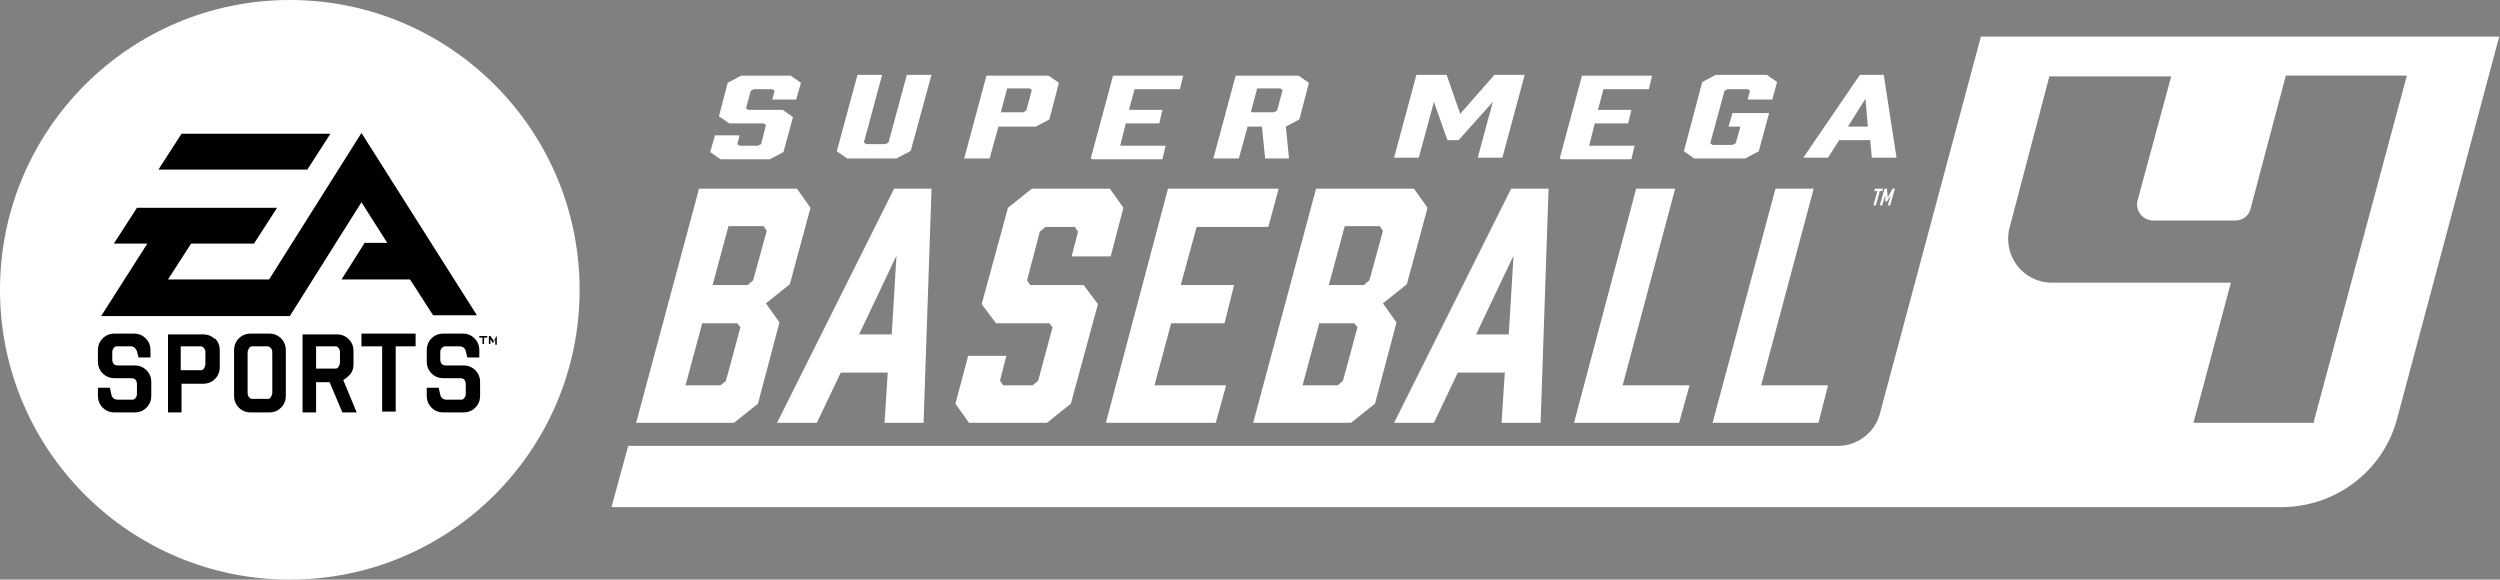 <?xml version="1.0" encoding="UTF-8"?>
<svg xmlns="http://www.w3.org/2000/svg" version="1.1" viewBox="0 0 314 72.8">
  <rect x="0" y="0" width="314" height="72.8" fill="#808080" stroke="none"/>
  <defs>
    <style>
      .cls-1 {
        fill: #fff;
      }
    </style>
  </defs>
  <!-- Generator: Adobe Illustrator 28.7.4, SVG Export Plug-In . SVG Version: 1.2.0 Build 166)  -->
  <g>
    <g id="Layer_1">
      <g>
        <g>
          <path class="cls-1" d="M97,12.5l.3-1.1-.3-.2h-2.3l-.4.2-.6,2.2.3.2h4.3l1.3.9-1.2,4.4-1.7.9h-6.2l-1.3-.9.6-2.1h3.1l-.3,1.1.3.2h2.3l.4-.2.6-2.4-.3-.2h-4.3l-1.3-.9,1.1-4.2,1.7-.9h6.2l1.3.9-.6,2.1h-3.1,0Z"/>
          <path class="cls-1" d="M114.3,19l-1.7.9h-6.2l-1.3-.9,2.6-9.6h3.1l-2.3,8.5.3.2h2.4l.4-.2,2.3-8.5h3.1s-2.6,9.5-2.6,9.5Z"/>
          <path class="cls-1" d="M121.1,19.9l2.8-10.4h7.8l1.3.9-1.2,4.6-1.7.9h-4.7l-1.1,4h-3.1,0ZM128.5,14.1l.4-.2.7-2.6-.3-.2h-2.8l-.8,3s2.8,0,2.8,0Z"/>
          <path class="cls-1" d="M137,19.9l2.8-10.4h8.8l-.4,1.7h-5.7l-.7,2.6h4.2l-.4,1.7h-4.2l-.7,2.8h5.7l-.4,1.7h-8.8Z"/>
          <path class="cls-1" d="M152.4,19.9l2.8-10.4h7.9l1.3.9-1.2,4.6-1.7.9.4,4h-3l-.4-4h-1.8l-1.1,4h-3.1,0ZM160,14.1l.4-.2.7-2.6-.3-.2h-2.9l-.8,3h3Z"/>
          <path class="cls-1" d="M183.4,17.6h-1.6l-1.7-4.8-1.9,7h-3.1l2.8-10.4h3.8l1.7,4.9,4.3-4.9h3.8l-2.8,10.4h-3.1l1.9-7-4.3,4.8Z"/>
          <path class="cls-1" d="M195.9,19.9l2.8-10.4h8.8l-.4,1.7h-5.7l-.7,2.6h4.2l-.4,1.7h-4.2l-.7,2.8h5.7l-.4,1.7h-8.8Z"/>
          <path class="cls-1" d="M211.5,19l2.3-8.7,1.7-.9h6.4l1.3.9-.6,2.2h-3.1l.3-1.1-.3-.2h-2.5l-.4.2-1.8,6.6.3.2h2.5l.4-.2.6-2.1h-1.5l.5-1.7h4.6l-1.3,4.8-1.7.9h-6.4l-1.3-.9h0Z"/>
          <path class="cls-1" d="M234.8,17.6h-3.8l-1.4,2.2h-3.1l7.1-10.4h3l1.6,10.4h-3.1l-.2-2.2h0ZM234.6,15.9l-.3-3.5-2.2,3.5h2.6Z"/>
        </g>
        <path class="cls-1" d="M281.4,4.6h-32.6l-12.7,47.4c-.6,2.3-2.8,4-5.2,4H78.9l-2.1,7.7h209.7c6.9,0,12.9-4.6,14.6-11.2l12.8-47.9s-32.6,0-32.6,0ZM290.7,53.1h-15.2l4.7-17.6h-22.5c-3.6,0-6.2-3.4-5.3-6.9l5-19h15.3l-4.2,15.5c-.4,1.3.6,2.6,2,2.6h10.2c1,0,1.8-.6,2-1.6l4.4-16.6h15.2l-11.7,43.5h0Z"/>
        <g>
          <path class="cls-1" d="M96.2,38.1l3-2.4,2.6-9.6-1.7-2.4h-12.3l-7.9,29.4h12.3l3-2.4,2.7-10.2-1.7-2.4h0ZM91.2,47.8l-.7.6h-4.4l2.1-7.8h4.4l.4.5s-1.8,6.7-1.8,6.6ZM94.6,35.2l-.7.6h-4.4l2-7.4h4.4l.4.6s-1.7,6.2-1.7,6.2Z"/>
          <path class="cls-1" d="M97.7,53.1h4.9l3-6.3h5.9l-.4,6.3h4.9l1-29.4h-4.7l-14.7,29.4ZM111.9,42h-4l4.7-9.9-.6,9.9Z"/>
          <polygon class="cls-1" points="129.4 35.8 129 35.2 130.6 29.1 131.3 28.5 135 28.5 135.4 29.1 134.6 32.2 139.5 32.2 141.1 26.1 139.4 23.7 129.6 23.7 126.6 26.1 123.3 38.2 125.1 40.6 131.8 40.6 132.2 41.1 130.4 47.8 129.7 48.4 126 48.4 125.6 47.8 126.4 44.7 121.6 44.7 120 50.7 121.7 53.1 131.5 53.1 134.5 50.7 137.9 38.2 136.1 35.8 129.4 35.8"/>
          <polygon class="cls-1" points="153.8 40.6 155 35.8 148.3 35.8 150.3 28.5 159.3 28.5 160.6 23.7 146.7 23.7 138.9 53.1 152.7 53.1 154 48.4 145 48.4 147.1 40.6 153.8 40.6"/>
          <path class="cls-1" d="M173.7,38.1l3-2.4,2.6-9.6-1.7-2.4h-12.3l-7.9,29.4h12.3l3-2.4,2.7-10.2-1.7-2.4h0ZM168.7,47.8l-.7.6h-4.4l2.1-7.8h4.4l.4.5s-1.8,6.7-1.8,6.6ZM172,35.2l-.7.6h-4.4l2-7.4h4.4l.4.6s-1.7,6.2-1.7,6.2Z"/>
          <path class="cls-1" d="M175.2,53.1h4.9l3-6.3h5.9l-.4,6.3h4.9l1-29.4h-4.7l-14.7,29.4h0ZM189.4,42h-4l4.7-9.9-.6,9.9Z"/>
          <polygon class="cls-1" points="210.4 23.7 205.5 23.7 197.7 53.1 210.9 53.1 212.2 48.4 203.8 48.4 210.4 23.7"/>
          <polygon class="cls-1" points="227.8 23.7 223 23.7 215.1 53.1 228.4 53.1 229.6 48.4 221.2 48.4 227.8 23.7"/>
          <polygon class="cls-1" points="236.5 23.7 235.5 23.7 235.4 24 235.8 24 235.3 25.8 235.6 25.8 236.1 24 236.4 24 236.5 23.7"/>
          <polygon class="cls-1" points="237.7 23.7 237.1 24.8 237 23.7 236.7 23.7 236.1 25.8 236.4 25.8 236.8 24.5 236.8 25.3 237 25.3 237.5 24.5 237.1 25.8 237.4 25.8 238 23.7 237.7 23.7"/>
        </g>
      </g>
      <g>
        <circle class="cls-1" cx="36.4" cy="36.4" r="36.4"/>
        <path d="M60.3,42.2h.9v.2h-.4v.8h-.2v-.8h-.4s0-.2,0-.2ZM16.9,45.9h-2.1c-.5,0-.7-.3-.7-.8v-.8c0-.2,0-.4.2-.6.1-.2.3-.2.5-.2h1.6c.4,0,.6.2.8.6l.2.8h1.5v-.9c0-.6-.2-1.1-.6-1.5-.4-.4-.9-.6-1.5-.6h-2.4c-.6,0-1.1.2-1.5.6-.4.4-.6.9-.6,1.5v1.4c0,.6.2,1.1.6,1.5.4.4.9.6,1.5.6h2.1c.5,0,.7.3.7.8v1.1c0,.2,0,.4-.2.6-.1.2-.3.2-.5.2h-1.7c-.4,0-.7-.2-.8-.6l-.2-.9h-1.5v1c0,.6.2,1.1.6,1.5.4.4.9.6,1.5.6h2.5c.6,0,1.1-.2,1.5-.6.4-.4.6-.9.6-1.5v-1.7c0-.6-.2-1.1-.6-1.5s-.9-.6-1.5-.6h0ZM27,42.5c.4.4.6.9.6,1.5v2.1c0,.6-.2,1.1-.6,1.5-.4.4-.9.6-1.5.6h-2.7v3.6h-1.7v-9.8h4.4c.6,0,1.1.2,1.5.6h0ZM25.8,44.3c0-.2,0-.4-.2-.6s-.3-.2-.5-.2h-2.4v3h2.4c.2,0,.4,0,.5-.2.1-.2.2-.3.2-.6,0,0,0-1.4,0-1.4ZM43.1,47.7l1.7,4.1h-1.8l-1.6-3.8h-1.7v3.8h-1.7v-9.8h4.3c.6,0,1.1.2,1.5.6.4.4.6.9.6,1.5v1.7c0,.4-.1.8-.4,1.2-.3.3-.6.6-1,.8h0ZM42.7,44.3c0-.2,0-.4-.2-.6-.1-.2-.3-.2-.5-.2h-2.3v2.8h2.3c.2,0,.4,0,.5-.2.1-.2.2-.3.2-.6v-1.2h0ZM45.5,43.5h2.5v8.2h1.7v-8.2h2.5v-1.6h-6.8s0,1.6,0,1.6ZM58.1,45.9h-2.1c-.5,0-.7-.3-.7-.8v-.8c0-.2,0-.4.2-.6s.3-.2.5-.2h1.7c.4,0,.7.2.8.6l.2.8h1.5v-.9c0-.6-.2-1.1-.6-1.5-.4-.4-.9-.6-1.5-.6h-2.4c-.6,0-1.1.2-1.5.6s-.6.9-.6,1.5v1.4c0,.6.2,1.1.6,1.5s.9.6,1.5.6h2.1c.5,0,.7.3.7.8v1.1c0,.2,0,.4-.2.6-.1.2-.3.2-.5.2h-1.7c-.4,0-.7-.2-.8-.6l-.2-.9h-1.5v1c0,.6.2,1.1.6,1.5.4.4.9.6,1.5.6h2.5c.6,0,1.1-.2,1.5-.6.4-.4.6-.9.6-1.5v-1.7c0-.6-.2-1.1-.6-1.5-.4-.4-.9-.6-1.5-.6h0ZM62.4,42.2l-.4.6-.4-.6h-.2v1h.2v-.6s0,0,0,0c0,0,0,0,0,0l.3.5h0l.3-.5s0,0,0,0h0v.7h.2v-1h-.2ZM35.3,42.5c.4.4.6.9.6,1.5v5.7c0,.6-.2,1.1-.6,1.5-.4.4-.9.6-1.5.6h-2.3c-.6,0-1.1-.2-1.5-.6s-.6-.9-.6-1.5v-5.7c0-.6.2-1.1.6-1.5.4-.4.9-.6,1.5-.6h2.3c.6,0,1.1.2,1.5.6ZM34.2,44.3c0-.2,0-.4-.2-.6s-.3-.2-.5-.2h-1.7c-.2,0-.4,0-.5.2-.1.2-.2.3-.2.6v5c0,.2,0,.4.2.6.1.2.3.2.5.2h1.7c.2,0,.4,0,.5-.2.1-.2.2-.3.2-.6v-5ZM41.5,16.8h-18.7l-2.9,4.5h18.7l2.9-4.5ZM48.6,30.5h-2.8l-2.9,4.6h8.6l2.9,4.5h5.5l-14.5-22.9-11.6,18.4h-12.7l2.9-4.5h7.9l2.9-4.5h-17.6l-2.9,4.5h4.2l-5.8,9.1h23.7l9-14.3,3.3,5.2h0Z"/>
      </g>
    </g>
  </g>
</svg>